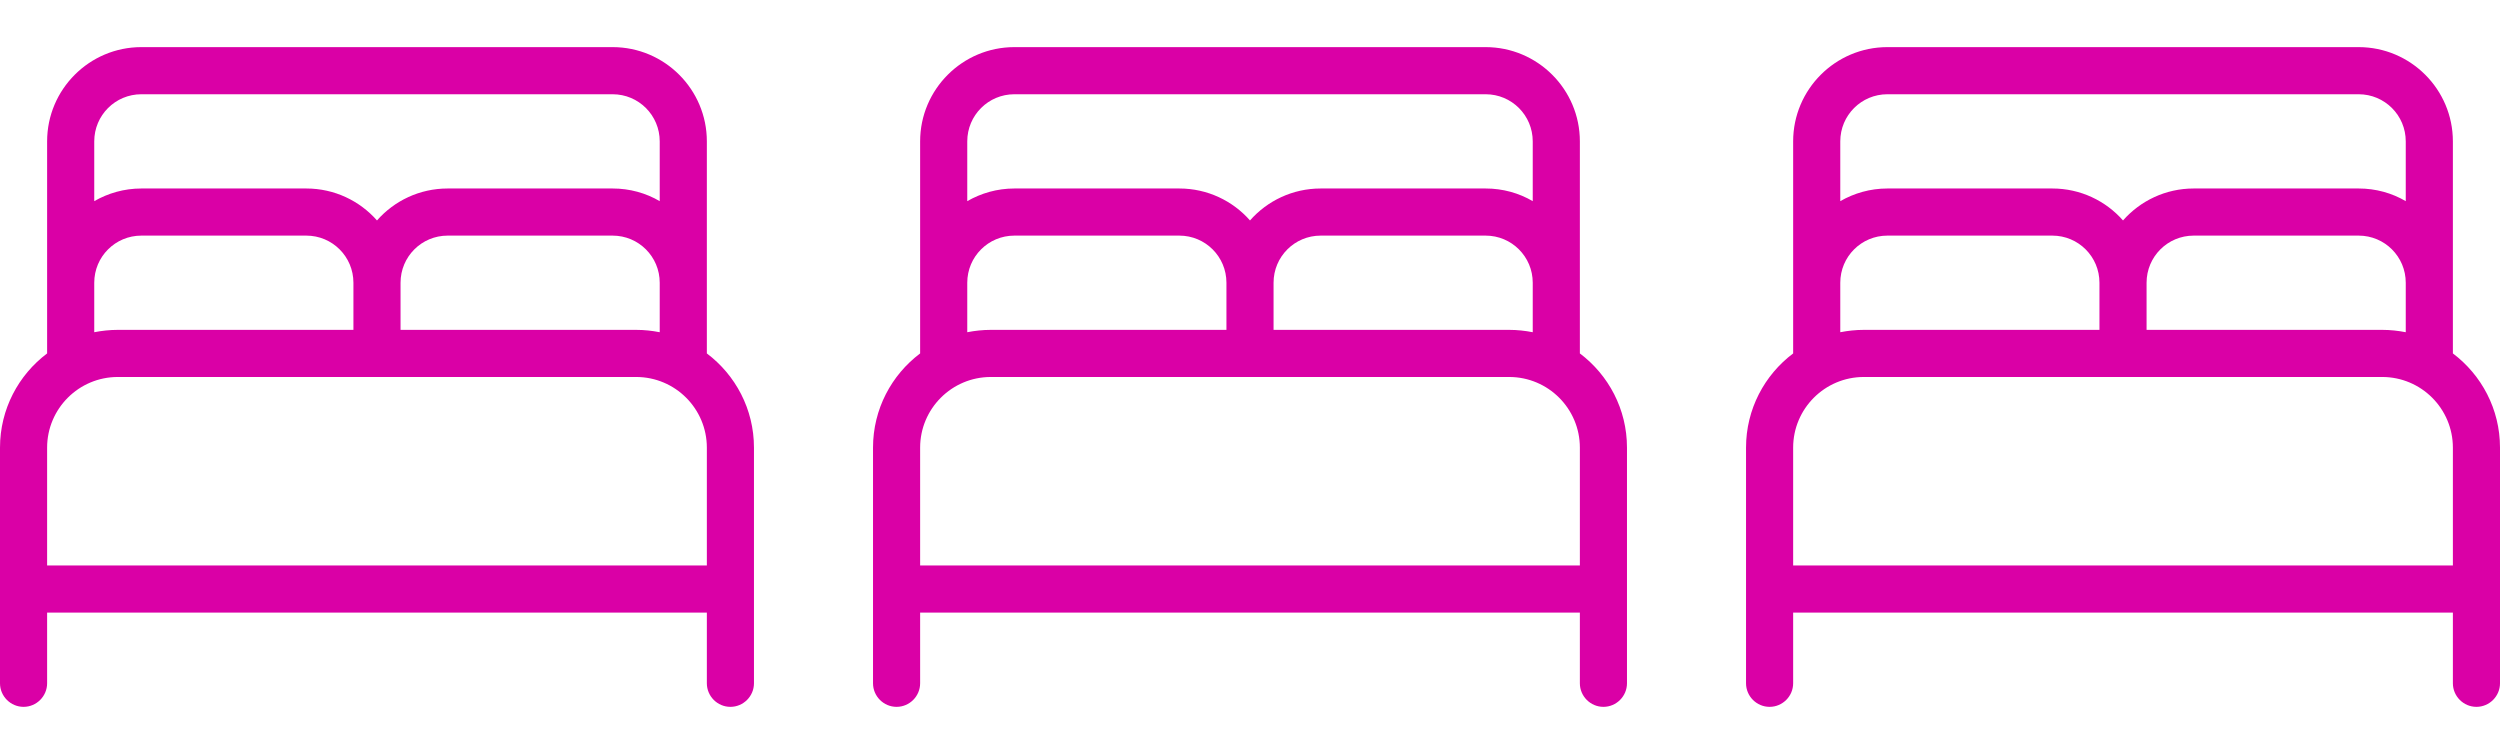 <?xml version="1.0" encoding="UTF-8"?> <svg xmlns="http://www.w3.org/2000/svg" width="189" height="57" viewBox="0 0 189 57" fill="none"><path d="M7.125 10.688V15.207C8.171 14.606 9.385 14.25 10.688 14.25H23.156C25.283 14.25 27.198 15.185 28.5 16.666C29.802 15.185 31.717 14.25 33.844 14.25H46.312C47.615 14.25 48.828 14.595 49.875 15.207V10.688C49.875 8.717 48.283 7.125 46.312 7.125H10.688C8.717 7.125 7.125 8.717 7.125 10.688ZM53.438 21.375V26.719C55.597 28.344 57 30.927 57 33.844V44.531V51.656C57 52.636 56.198 53.438 55.219 53.438C54.239 53.438 53.438 52.636 53.438 51.656V46.312H3.562V51.656C3.562 52.636 2.761 53.438 1.781 53.438C0.802 53.438 0 52.636 0 51.656V44.531V33.844C0 30.927 1.403 28.344 3.562 26.719V21.375V10.688C3.562 6.758 6.758 3.562 10.688 3.562H46.312C50.242 3.562 53.438 6.758 53.438 10.688V21.375ZM49.875 25.116V21.375C49.875 19.404 48.283 17.812 46.312 17.812H33.844C31.873 17.812 30.281 19.404 30.281 21.375V24.938H48.094C48.706 24.938 49.296 25.004 49.875 25.116ZM26.719 24.938V21.375C26.719 19.404 25.127 17.812 23.156 17.812H10.688C8.717 17.812 7.125 19.404 7.125 21.375V25.116C7.704 25.004 8.294 24.938 8.906 24.938H26.719ZM53.438 33.844C53.438 30.894 51.044 28.5 48.094 28.5H8.906C5.956 28.5 3.562 30.894 3.562 33.844V42.75H53.438V33.844Z" fill="#DA00A6"></path><path d="M73.125 10.688V15.207C74.171 14.606 75.385 14.25 76.688 14.25H89.156C91.283 14.25 93.198 15.185 94.5 16.666C95.802 15.185 97.717 14.25 99.844 14.25H112.312C113.615 14.25 114.829 14.595 115.875 15.207V10.688C115.875 8.717 114.283 7.125 112.312 7.125H76.688C74.717 7.125 73.125 8.717 73.125 10.688ZM119.438 21.375V26.719C121.597 28.344 123 30.927 123 33.844V44.531V51.656C123 52.636 122.198 53.438 121.219 53.438C120.239 53.438 119.438 52.636 119.438 51.656V46.312H69.562V51.656C69.562 52.636 68.761 53.438 67.781 53.438C66.802 53.438 66 52.636 66 51.656V44.531V33.844C66 30.927 67.403 28.344 69.562 26.719V21.375V10.688C69.562 6.758 72.758 3.562 76.688 3.562H112.312C116.242 3.562 119.438 6.758 119.438 10.688V21.375ZM115.875 25.116V21.375C115.875 19.404 114.283 17.812 112.312 17.812H99.844C97.873 17.812 96.281 19.404 96.281 21.375V24.938H114.094C114.706 24.938 115.296 25.004 115.875 25.116ZM92.719 24.938V21.375C92.719 19.404 91.127 17.812 89.156 17.812H76.688C74.717 17.812 73.125 19.404 73.125 21.375V25.116C73.704 25.004 74.294 24.938 74.906 24.938H92.719ZM119.438 33.844C119.438 30.894 117.044 28.5 114.094 28.5H74.906C71.956 28.5 69.562 30.894 69.562 33.844V42.75H119.438V33.844Z" fill="#DA00A6"></path><path d="M139.125 10.688V15.207C140.171 14.606 141.385 14.25 142.688 14.25H155.156C157.283 14.25 159.197 15.185 160.5 16.666C161.803 15.185 163.717 14.25 165.844 14.25H178.312C179.615 14.25 180.829 14.595 181.875 15.207V10.688C181.875 8.717 180.283 7.125 178.312 7.125H142.688C140.717 7.125 139.125 8.717 139.125 10.688ZM185.438 21.375V26.719C187.597 28.344 189 30.927 189 33.844V44.531V51.656C189 52.636 188.198 53.438 187.219 53.438C186.239 53.438 185.438 52.636 185.438 51.656V46.312H135.562V51.656C135.562 52.636 134.761 53.438 133.781 53.438C132.802 53.438 132 52.636 132 51.656V44.531V33.844C132 30.927 133.403 28.344 135.562 26.719V21.375V10.688C135.562 6.758 138.758 3.562 142.688 3.562H178.312C182.242 3.562 185.438 6.758 185.438 10.688V21.375ZM181.875 25.116V21.375C181.875 19.404 180.283 17.812 178.312 17.812H165.844C163.873 17.812 162.281 19.404 162.281 21.375V24.938H180.094C180.706 24.938 181.296 25.004 181.875 25.116ZM158.719 24.938V21.375C158.719 19.404 157.127 17.812 155.156 17.812H142.688C140.717 17.812 139.125 19.404 139.125 21.375V25.116C139.704 25.004 140.294 24.938 140.906 24.938H158.719ZM185.438 33.844C185.438 30.894 183.044 28.5 180.094 28.5H140.906C137.956 28.5 135.562 30.894 135.562 33.844V42.75H185.438V33.844Z" fill="#DA00A6"></path></svg> 